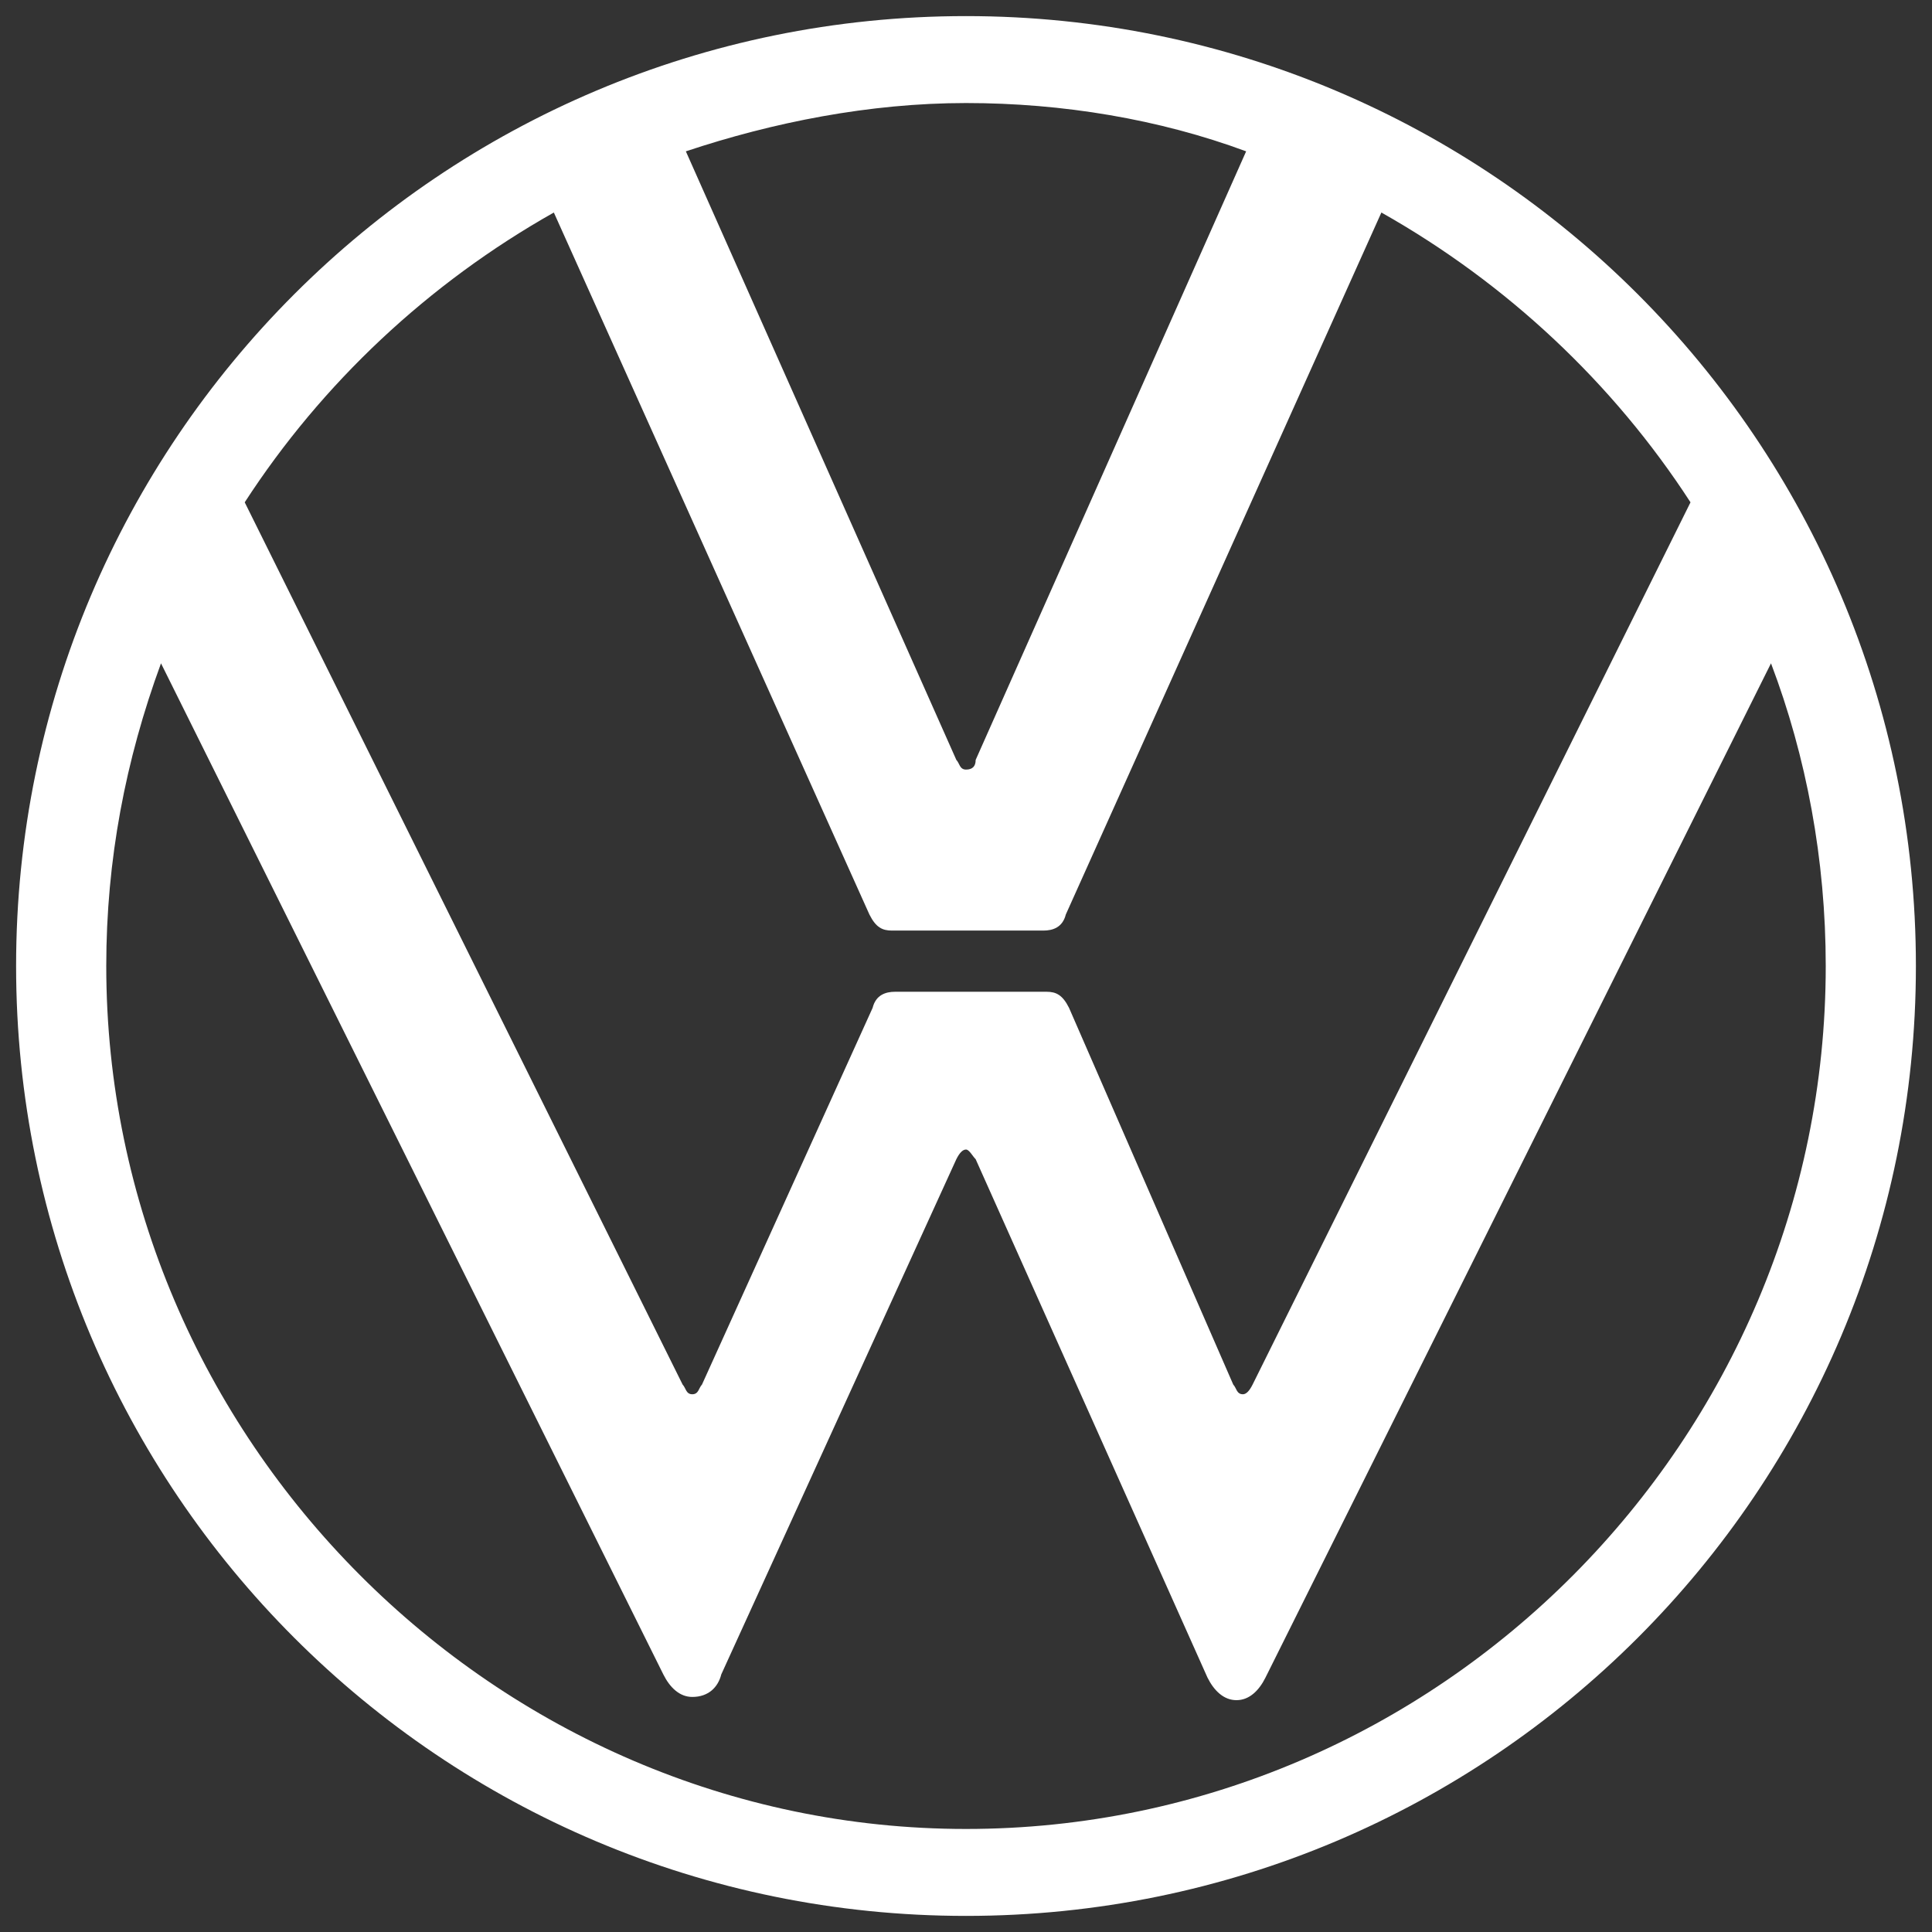 <?xml version="1.0" encoding="UTF-8"?>
<!-- Generator: Adobe Illustrator 25.4.1, SVG Export Plug-In . SVG Version: 6.00 Build 0)  -->
<svg xmlns="http://www.w3.org/2000/svg" xmlns:xlink="http://www.w3.org/1999/xlink" version="1.1" id="Ebene_1" x="0px" y="0px" viewBox="0 0 60 60" style="enable-background:new 0 0 60 60;" xml:space="preserve">
<rect x="0" y="0" width="60" height="60" fill="#333333" stroke="none"/>
<style type="text/css">
	.st0{fill:#FFFFFF;}
</style>
<path class="st0" d="M30,56.8C15.4,56.8,3.3,44.7,3.3,30c0-3.3,0.6-6.4,1.7-9.4l15.6,31.4c0.2,0.4,0.5,0.7,0.9,0.7  c0.5,0,0.8-0.3,0.9-0.7L29.7,36c0.1-0.2,0.2-0.3,0.3-0.3s0.2,0.2,0.3,0.3l7.2,16.1c0.2,0.4,0.5,0.7,0.9,0.7s0.7-0.3,0.9-0.7L55,20.6  c1.1,2.9,1.7,6.1,1.7,9.4C56.7,44.7,44.7,56.8,30,56.8 M30,23.9c-0.2,0-0.2-0.2-0.3-0.3L21.3,4.7C24,3.8,27,3.2,30,3.2  s6,0.5,8.7,1.5l-8.4,18.9C30.3,23.8,30.2,23.9,30,23.9 M21.5,43.3c-0.2,0-0.2-0.2-0.3-0.3L7.6,15.6c2.4-3.7,5.7-6.8,9.6-9l9.8,21.8  c0.2,0.4,0.4,0.5,0.7,0.5h4.7c0.3,0,0.6-0.1,0.7-0.5l9.8-21.8c3.9,2.2,7.2,5.3,9.6,9L38.9,43c-0.1,0.2-0.2,0.3-0.3,0.3  c-0.2,0-0.2-0.2-0.3-0.3l-5.1-11.7c-0.2-0.4-0.4-0.5-0.7-0.5h-4.7c-0.3,0-0.6,0.1-0.7,0.5L21.8,43C21.7,43.1,21.7,43.3,21.5,43.3   M30,59.5c16.3,0,29.5-13.2,29.5-29.5S46.3,0.5,30,0.5S0.5,13.7,0.5,30S13.7,59.5,30,59.5"></path>
</svg>
